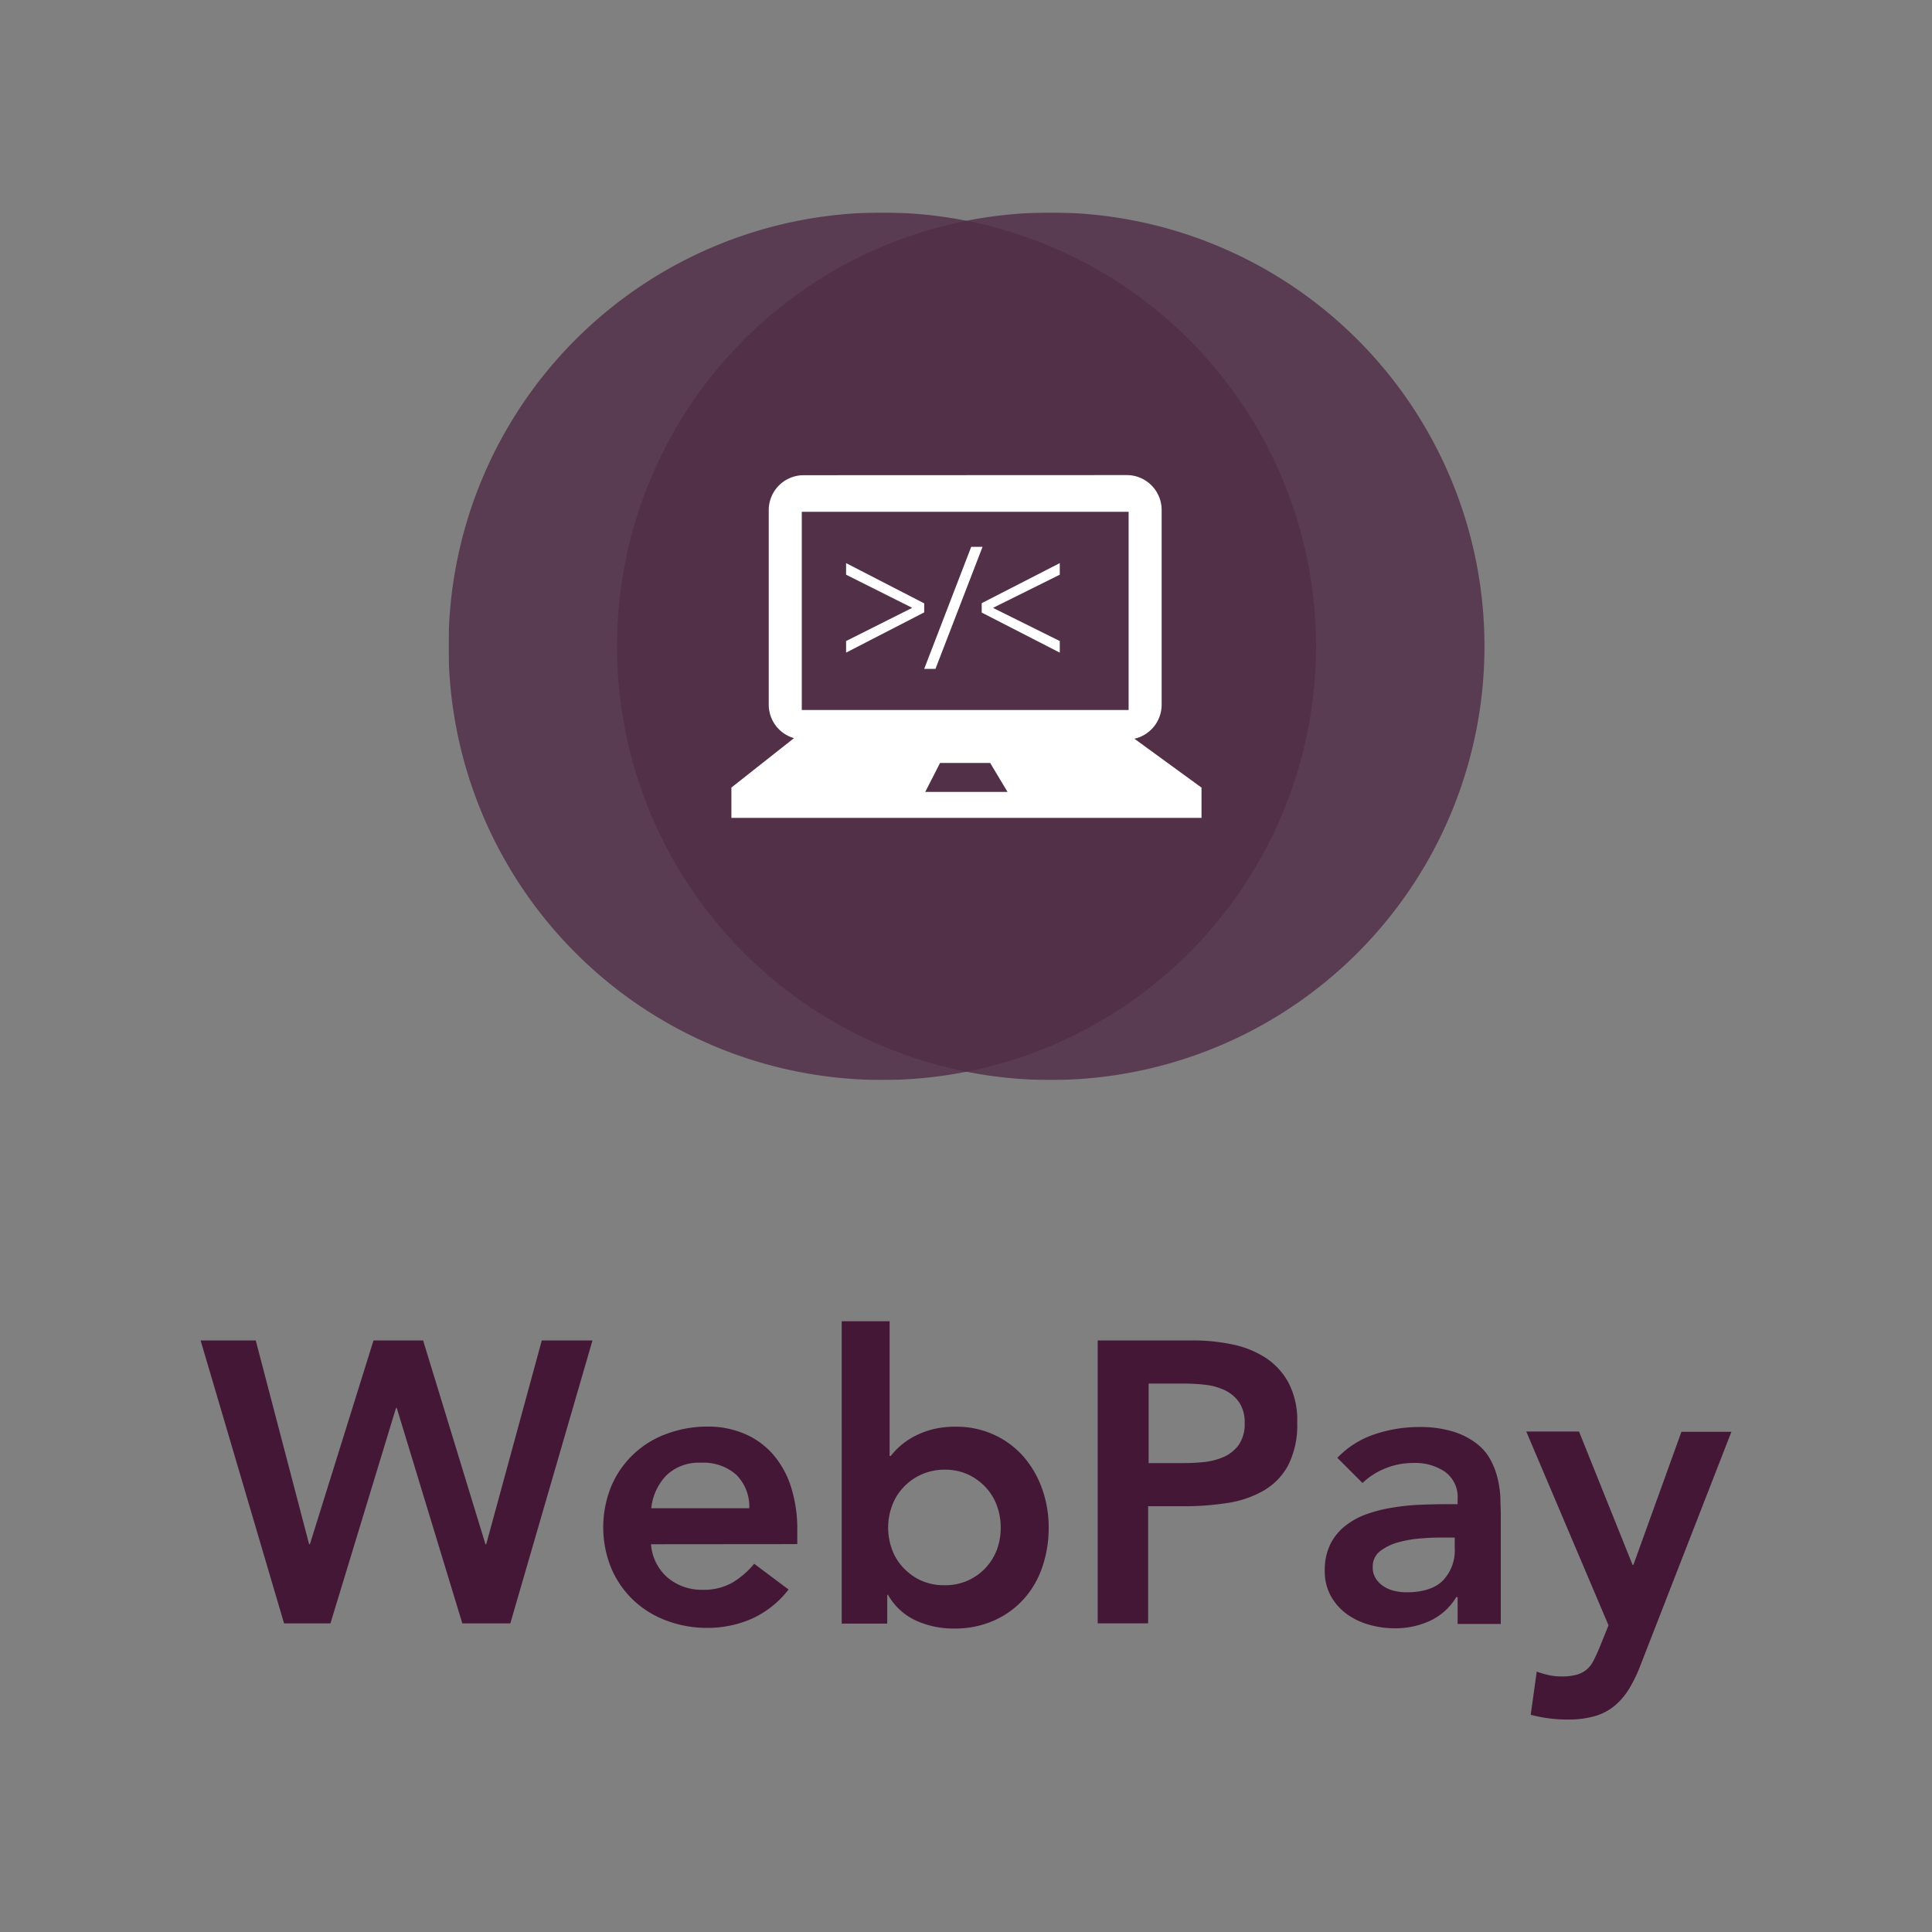 <svg id="Calque_1" data-name="Calque 1" xmlns="http://www.w3.org/2000/svg" xmlns:xlink="http://www.w3.org/1999/xlink" viewBox="0 0 300 300"><rect x="0" y="0" width="300" height="300" fill="#808080" stroke="none"/><defs><style>.cls-1{fill:none;}.cls-2{opacity:0.8;}.cls-3{clip-path:url(#clip-path);}.cls-4{clip-path:url(#clip-path-2);}.cls-5{fill:#441737;}.cls-6{clip-path:url(#clip-path-4);}.cls-7,.cls-8{fill:#fff;}.cls-7{fill-rule:evenodd;}</style><clipPath id="clip-path"><rect class="cls-1" x="69.67" y="33.03" width="160.85" height="134.69"/></clipPath><clipPath id="clip-path-2"><rect class="cls-1" x="69.67" y="33.03" width="134.69" height="134.69"/></clipPath><clipPath id="clip-path-4"><rect class="cls-1" x="95.82" y="33.03" width="134.69" height="134.69"/></clipPath></defs><title>WebPay</title><g class="cls-2"><g class="cls-3"><g class="cls-2"><g class="cls-4"><path class="cls-5" d="M204.35,100.38A67.35,67.35,0,1,1,137,33a67.35,67.35,0,0,1,67.35,67.35"/></g></g></g><g class="cls-3"><g class="cls-2"><g class="cls-6"><path class="cls-5" d="M230.51,100.38A67.35,67.35,0,1,1,163.16,33a67.35,67.35,0,0,1,67.35,67.35"/></g></g></g></g><path class="cls-7" d="M124.5,79.47h50.75v30.78H124.5Zm21.47,39h7.78l2.7,4.5H143.67Zm-21.2-44.68a5.42,5.42,0,0,0-5.4,5.4v30.24a5.41,5.41,0,0,0,3.92,5.19l-9.72,7.67V127h73v-4.7l-10.42-7.59a5.42,5.42,0,0,0,4.23-5.27V79.17a5.42,5.42,0,0,0-5.4-5.4Z"/><polygon class="cls-8" points="143.51 95.09 131.38 101.34 131.38 99.54 141.6 94.41 141.6 94.36 131.38 89.24 131.38 87.44 143.51 93.69 143.51 95.09"/><polygon class="cls-8" points="143.51 103.86 150.81 84.91 152.57 84.91 145.26 103.86 143.51 103.86"/><polygon class="cls-8" points="152.44 93.66 164.56 87.44 164.56 89.24 154.25 94.36 154.25 94.42 164.56 99.54 164.56 101.34 152.44 95.12 152.44 93.66"/><path class="cls-5" d="M31.15,208.14h8.56L48,239.79h.12L58,208.14h7.7l9.68,31.65h.12l8.63-31.65H92L79.24,252.08H71.79L61.61,218.63h-.12L51.31,252.08h-7.2Z"/><path class="cls-5" d="M101.09,239.79A7.57,7.57,0,0,0,103.7,245a8.17,8.17,0,0,0,5.4,1.86,8.89,8.89,0,0,0,4.69-1.15,13.07,13.07,0,0,0,3.32-2.89l5.34,4a15.15,15.15,0,0,1-5.83,4.59,17.2,17.2,0,0,1-6.76,1.37,17.8,17.8,0,0,1-6.33-1.12,15.16,15.16,0,0,1-5.15-3.16,14.93,14.93,0,0,1-3.44-4.93,16.86,16.86,0,0,1,0-12.84,14.76,14.76,0,0,1,8.59-8.09,18,18,0,0,1,6.33-1.12,14.38,14.38,0,0,1,5.68,1.09,12.17,12.17,0,0,1,4.41,3.13,14.46,14.46,0,0,1,2.85,5.06,21.54,21.54,0,0,1,1,6.92v2.05Zm15.26-5.59a7,7,0,0,0-2-5.18,7.69,7.69,0,0,0-5.52-1.89,7.27,7.27,0,0,0-5.31,1.92,8.6,8.6,0,0,0-2.39,5.15Z"/><path class="cls-5" d="M130.69,205.16h7.45v20.91h.19a10.42,10.42,0,0,1,1.43-1.52,11.46,11.46,0,0,1,2.11-1.46,13.23,13.23,0,0,1,2.85-1.12,14.41,14.41,0,0,1,3.72-.43,13.89,13.89,0,0,1,5.83,1.21,13.55,13.55,0,0,1,4.56,3.32,15.48,15.48,0,0,1,2.95,5,17.64,17.64,0,0,1,1.06,6.14,18.6,18.6,0,0,1-1,6.14,14.14,14.14,0,0,1-2.92,5,13.72,13.72,0,0,1-4.65,3.32,15,15,0,0,1-6.14,1.21,14.06,14.06,0,0,1-5.9-1.24,9.55,9.55,0,0,1-4.34-4h-.12v4.47h-7.07V205.16Zm24.7,32a9.77,9.77,0,0,0-.59-3.35,8.3,8.3,0,0,0-1.74-2.86,8.79,8.79,0,0,0-2.76-2,8.61,8.61,0,0,0-3.66-.74A8.7,8.7,0,0,0,143,229a8.57,8.57,0,0,0-2.76,2,8.3,8.3,0,0,0-1.74,2.86,9.81,9.81,0,0,0,0,6.7,8.17,8.17,0,0,0,1.74,2.85,8.79,8.79,0,0,0,2.76,2,8.58,8.58,0,0,0,3.66.74,8.46,8.46,0,0,0,6.42-2.73,8.51,8.51,0,0,0,1.74-2.85A9.72,9.72,0,0,0,155.39,237.18Z"/><path class="cls-5" d="M170.47,208.14h14.77a29.79,29.79,0,0,1,6.11.62,15.07,15.07,0,0,1,5.18,2.08,10.69,10.69,0,0,1,3.57,3.91,12.53,12.53,0,0,1,1.33,6.11,13.77,13.77,0,0,1-1.42,6.7,10.09,10.09,0,0,1-3.86,3.94,16.07,16.07,0,0,1-5.62,1.89,43.55,43.55,0,0,1-6.66.5h-5.59v18.18h-7.83V208.14ZM183,227.19c1.12,0,2.27,0,3.47-.12a10.67,10.67,0,0,0,3.32-.74,5.84,5.84,0,0,0,2.48-1.86,5.58,5.58,0,0,0,1-3.48,5.48,5.48,0,0,0-.87-3.26,5.72,5.72,0,0,0-2.22-1.86,9.66,9.66,0,0,0-3-.84,30.33,30.33,0,0,0-3.23-.19h-5.59v12.35Z"/><path class="cls-5" d="M226.32,248h-.19a9.47,9.47,0,0,1-4.1,3.69,12.81,12.81,0,0,1-5.46,1.15,14.53,14.53,0,0,1-4-.56,11,11,0,0,1-3.48-1.68,8.66,8.66,0,0,1-2.45-2.79,7.93,7.93,0,0,1-.93-3.91,9,9,0,0,1,.87-4.13,8.43,8.43,0,0,1,2.33-2.85,11.55,11.55,0,0,1,3.38-1.83,22.13,22.13,0,0,1,4-1,34.58,34.58,0,0,1,4.19-.43c1.41-.06,2.73-.09,4-.09h1.86v-.81a4.85,4.85,0,0,0-1.92-4.19,8.14,8.14,0,0,0-4.9-1.4,11.54,11.54,0,0,0-4.41.84,11.09,11.09,0,0,0-3.54,2.27l-3.91-3.91a14.32,14.32,0,0,1,5.8-3.66,21.49,21.49,0,0,1,6.86-1.12,17.48,17.48,0,0,1,5.34.71,11.9,11.9,0,0,1,3.6,1.83,8,8,0,0,1,2.2,2.57,12,12,0,0,1,1.12,3,15.79,15.79,0,0,1,.4,2.89c0,.93.06,1.75.06,2.45v17.13h-6.7V248Zm-.42-9.25h-1.55c-1,0-2.19,0-3.48.12a18.33,18.33,0,0,0-3.64.59,8.34,8.34,0,0,0-2.89,1.37,3,3,0,0,0-1.18,2.51,3.12,3.12,0,0,0,.47,1.77,4.1,4.1,0,0,0,1.21,1.21,5,5,0,0,0,1.68.71,7.88,7.88,0,0,0,1.86.22c2.56,0,4.46-.61,5.68-1.83a6.76,6.76,0,0,0,1.83-5v-1.67Z"/><path class="cls-5" d="M237,222.29h8.19L253.51,243h.12l7.46-20.67h7.76l-14.09,36.18a22.69,22.69,0,0,1-1.77,3.69,10.77,10.77,0,0,1-2.27,2.67,8.58,8.58,0,0,1-3.07,1.61,15.07,15.07,0,0,1-4.25.53,22.31,22.31,0,0,1-5.71-.74l.93-6.7a16.29,16.29,0,0,0,1.83.53,9.13,9.13,0,0,0,2,.22,8.74,8.74,0,0,0,2.29-.25,4.11,4.11,0,0,0,1.58-.78,4.29,4.29,0,0,0,1.09-1.37c.29-.56.6-1.23.93-2l1.43-3.54Z"/></svg>